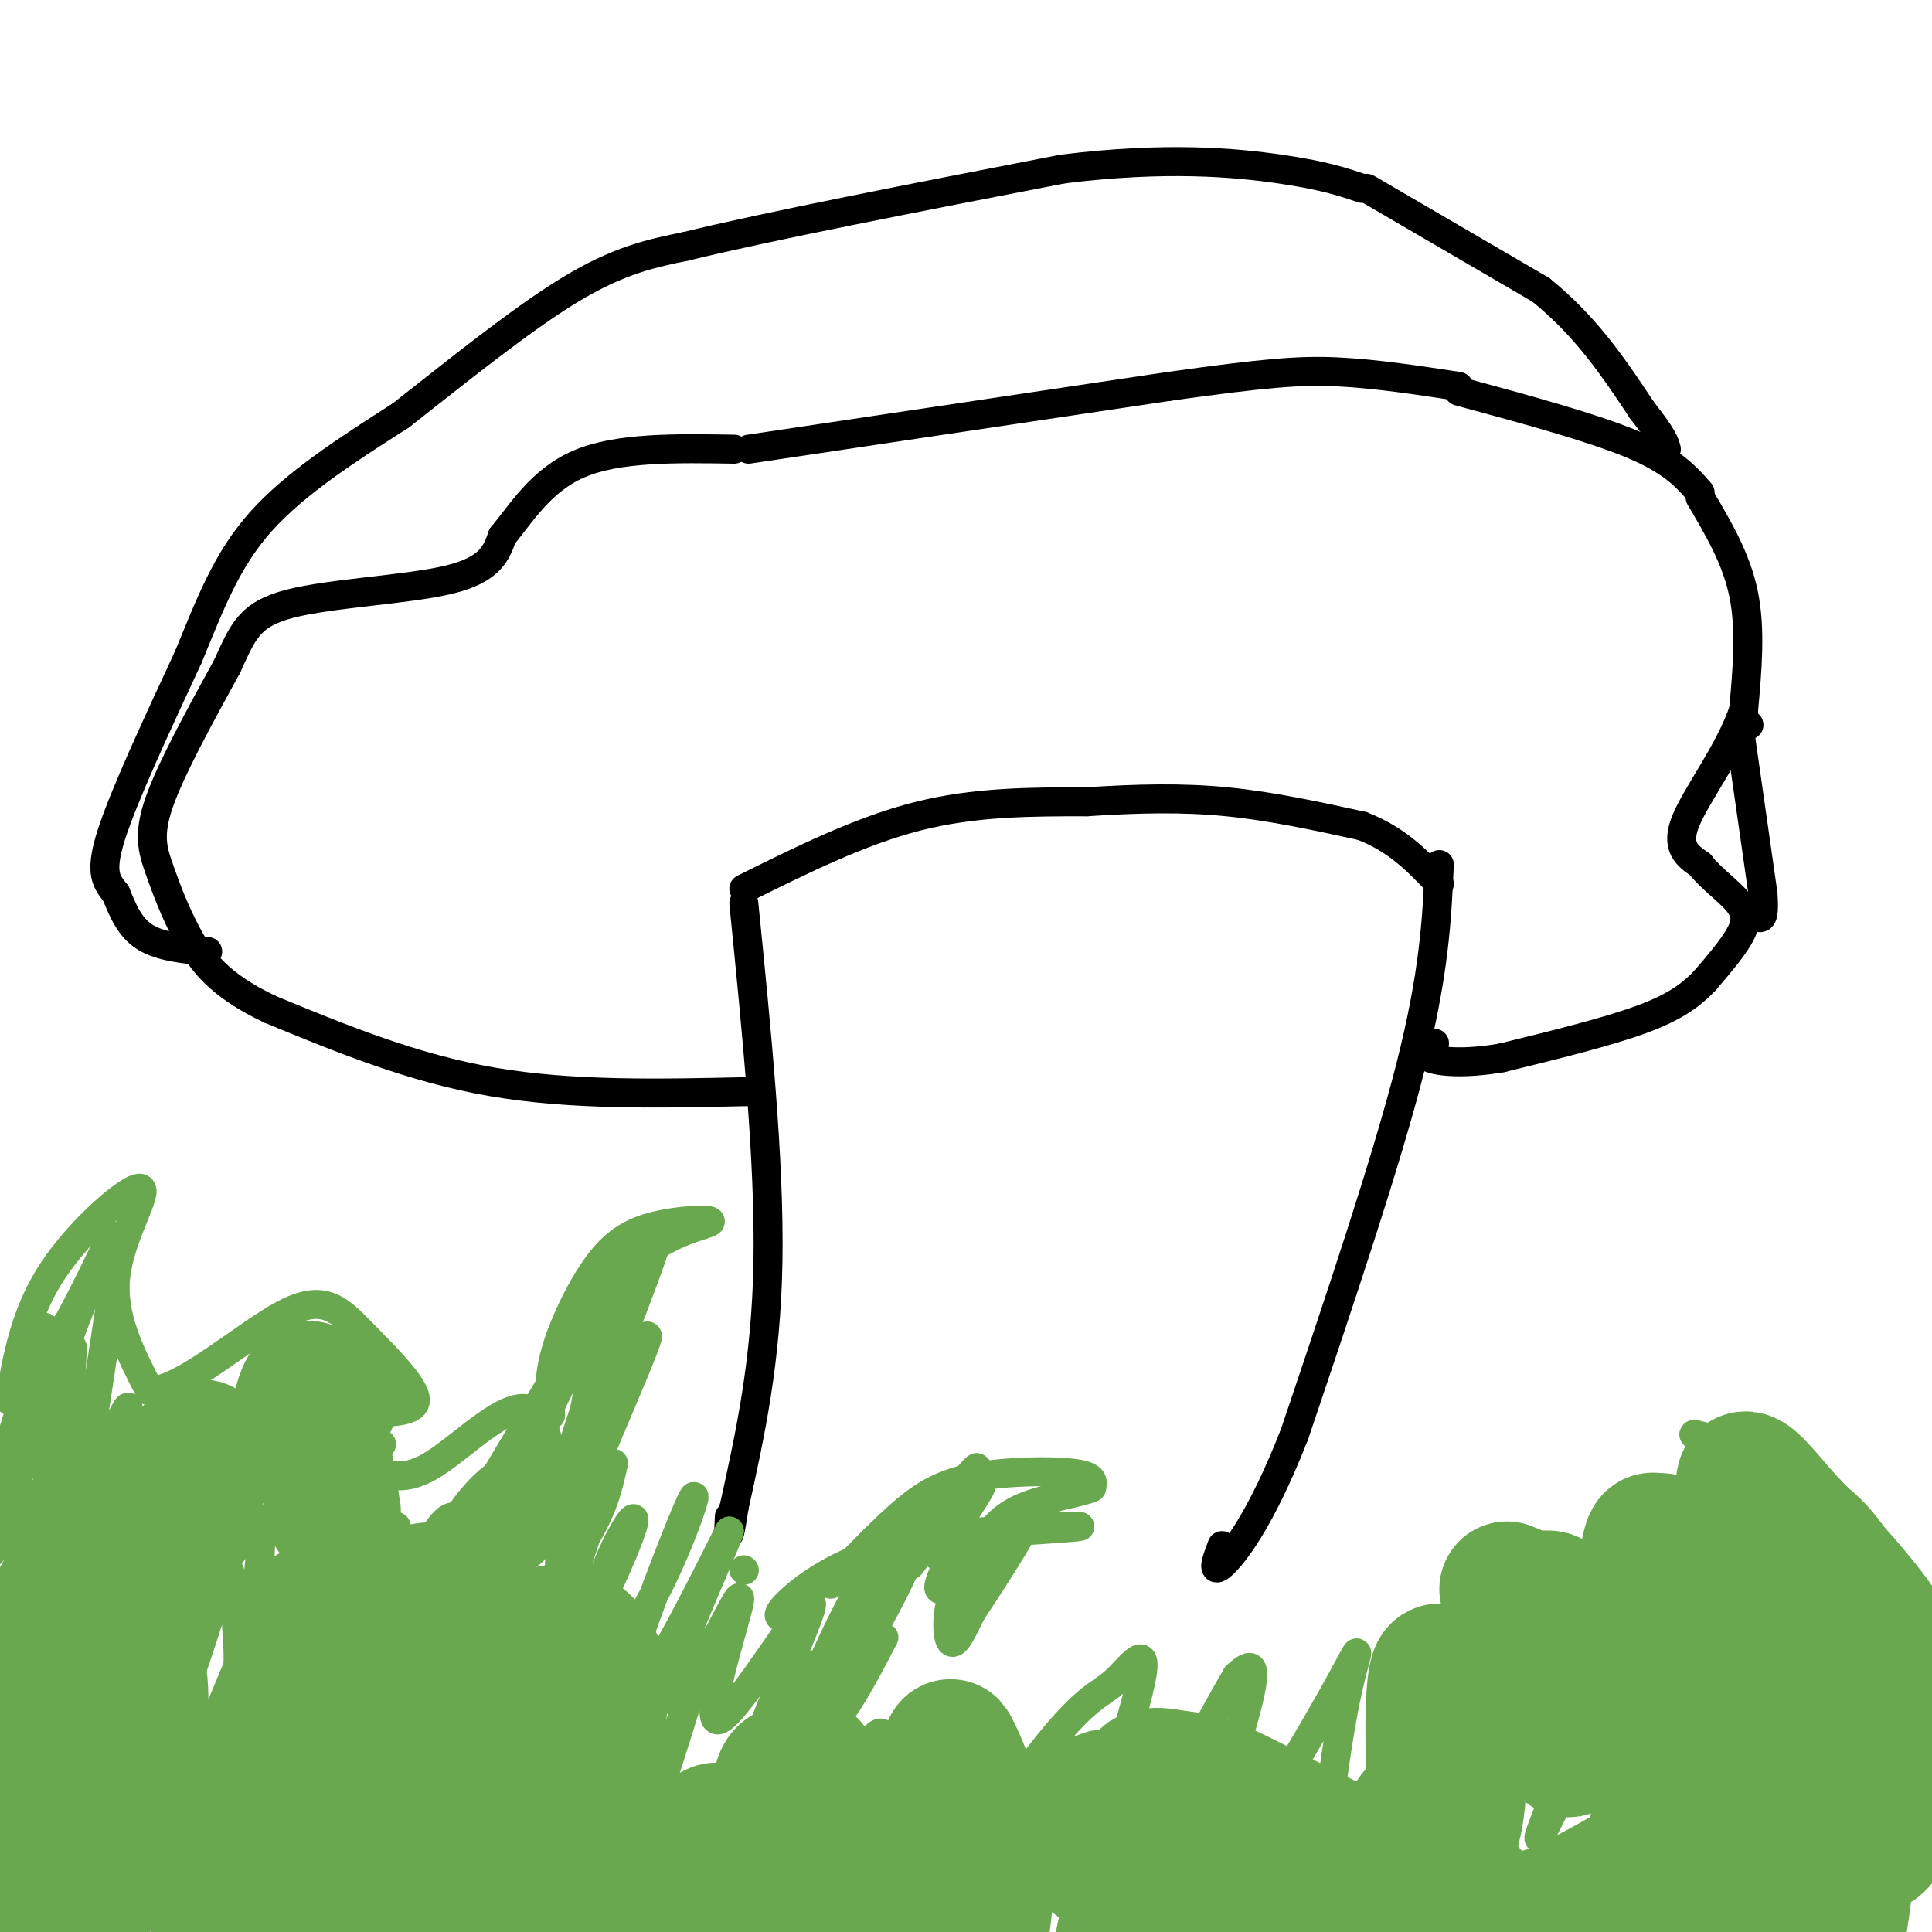 <svg viewBox='0 0 400 400' version='1.1' xmlns='http://www.w3.org/2000/svg' xmlns:xlink='http://www.w3.org/1999/xlink'><g fill='none' stroke='#000000' stroke-width='6' stroke-linecap='round' stroke-linejoin='round'><path d='M155,226c-18.250,0.417 -36.500,0.833 -53,-2c-16.500,-2.833 -31.250,-8.917 -46,-15'/><path d='M56,209c-10.648,-5.003 -14.266,-10.011 -17,-15c-2.734,-4.989 -4.582,-9.959 -6,-14c-1.418,-4.041 -2.405,-7.155 0,-14c2.405,-6.845 8.203,-17.423 14,-28'/><path d='M47,138c3.274,-7.083 4.458,-10.792 13,-13c8.542,-2.208 24.440,-2.917 33,-5c8.560,-2.083 9.780,-5.542 11,-9'/><path d='M104,111c3.844,-4.600 7.956,-11.600 16,-15c8.044,-3.400 20.022,-3.200 32,-3'/><path d='M155,93c0.000,0.000 87.000,-13.000 87,-13'/><path d='M242,80c20.200,-2.822 27.200,-3.378 35,-3c7.800,0.378 16.400,1.689 25,3'/><path d='M302,81c13.833,3.750 27.667,7.500 36,11c8.333,3.500 11.167,6.750 14,10'/><path d='M352,103c3.750,6.333 7.500,12.667 9,20c1.500,7.333 0.750,15.667 0,24'/><path d='M361,147c-2.800,8.444 -9.800,17.556 -12,23c-2.200,5.444 0.400,7.222 3,9'/><path d='M352,179c2.190,2.893 6.167,5.625 8,8c1.833,2.375 1.524,4.393 0,7c-1.524,2.607 -4.262,5.804 -7,9'/><path d='M353,203c-2.689,2.822 -5.911,5.378 -13,8c-7.089,2.622 -18.044,5.311 -29,8'/><path d='M311,219c-7.889,1.378 -13.111,0.822 -15,0c-1.889,-0.822 -0.444,-1.911 1,-3'/><path d='M154,187c2.667,26.583 5.333,53.167 5,74c-0.333,20.833 -3.667,35.917 -7,51'/><path d='M152,312c-1.333,8.833 -1.167,5.417 -1,2'/><path d='M298,179c-0.500,11.167 -1.000,22.333 -6,42c-5.000,19.667 -14.500,47.833 -24,76'/><path d='M268,297c-7.067,18.000 -12.733,25.000 -15,27c-2.267,2.000 -1.133,-1.000 0,-4'/><path d='M154,184c12.083,-6.000 24.167,-12.000 36,-15c11.833,-3.000 23.417,-3.000 35,-3'/><path d='M225,166c10.644,-0.689 19.756,-0.911 29,0c9.244,0.911 18.622,2.956 28,5'/><path d='M282,171c7.333,2.833 11.667,7.417 16,12'/><path d='M43,197c-4.917,-0.500 -9.833,-1.000 -13,-3c-3.167,-2.000 -4.583,-5.500 -6,-9'/><path d='M24,185c-1.867,-2.422 -3.533,-3.978 -1,-12c2.533,-8.022 9.267,-22.511 16,-37'/><path d='M39,136c4.533,-11.000 7.867,-20.000 15,-28c7.133,-8.000 18.067,-15.000 29,-22'/><path d='M83,86c11.222,-8.800 24.778,-19.800 35,-26c10.222,-6.200 17.111,-7.600 24,-9'/><path d='M142,51c17.000,-4.167 47.500,-10.083 78,-16'/><path d='M220,35c21.378,-2.667 35.822,-1.333 45,0c9.178,1.333 13.089,2.667 17,4'/><path d='M283,39c0.000,0.000 36.000,21.000 36,21'/><path d='M319,60c9.500,7.667 15.250,16.333 21,25'/><path d='M340,85c4.333,5.500 4.667,6.750 5,8'/><path d='M362,150c0.000,0.000 0.100,0.100 0.1,0.1'/><path d='M362,150c0.000,0.000 -1.000,-1.000 -1,-1'/><path d='M360,150c0.000,0.000 5.000,35.000 5,35'/><path d='M365,185c0.500,6.500 -0.750,5.250 -2,4'/></g>
<g fill='none' stroke='#6aa84f' stroke-width='6' stroke-linecap='round' stroke-linejoin='round'><path d='M14,354c1.500,-10.000 3.000,-20.000 5,-26c2.000,-6.000 4.500,-8.000 7,-10'/><path d='M44,294c-2.818,11.494 -5.636,22.989 -7,36c-1.364,13.011 -1.275,27.539 0,31c1.275,3.461 3.736,-4.145 3,-13c-0.736,-8.855 -4.670,-18.958 -7,-22c-2.330,-3.042 -3.058,0.979 -2,14c1.058,13.021 3.900,35.044 5,38c1.100,2.956 0.457,-13.155 -1,-22c-1.457,-8.845 -3.729,-10.422 -6,-12'/><path d='M25,256c-3.833,25.250 -7.667,50.500 -9,60c-1.333,9.500 -0.167,3.250 1,-3'/><path d='M15,279c0.000,0.000 -2.000,40.000 -2,40'/><path d='M2,290c1.577,-9.095 3.155,-18.190 9,-27c5.845,-8.810 15.958,-17.333 18,-17c2.042,0.333 -3.988,9.524 -5,18c-1.012,8.476 2.994,16.238 7,24'/><path d='M31,288c6.674,0.066 19.860,-11.770 28,-16c8.140,-4.230 11.233,-0.856 16,4c4.767,4.856 11.206,11.192 11,14c-0.206,2.808 -7.059,2.088 -10,3c-2.941,0.912 -1.971,3.456 -1,6'/><path d='M75,299c0.500,1.000 2.250,0.500 4,0'/><path d='M77,304c3.381,1.494 6.762,2.988 13,-1c6.238,-3.988 15.333,-13.458 20,-11c4.667,2.458 4.905,16.845 3,24c-1.905,7.155 -5.952,7.077 -10,7'/><path d='M103,323c-1.167,0.833 0.917,-0.583 3,-2'/><path d='M104,311c-1.043,5.128 -2.087,10.255 -1,8c1.087,-2.255 4.304,-11.893 4,-11c-0.304,0.893 -4.129,12.318 -4,16c0.129,3.682 4.212,-0.378 6,-4c1.788,-3.622 1.280,-6.805 1,-11c-0.280,-4.195 -0.333,-9.403 -4,-5c-3.667,4.403 -10.949,18.416 -12,23c-1.051,4.584 4.128,-0.262 7,-5c2.872,-4.738 3.436,-9.369 4,-14'/><path d='M105,308c0.382,-3.058 -0.664,-3.704 -3,-2c-2.336,1.704 -5.963,5.757 -9,11c-3.037,5.243 -5.486,11.677 -6,15c-0.514,3.323 0.905,3.535 3,0c2.095,-3.535 4.865,-10.817 5,-15c0.135,-4.183 -2.364,-5.268 -8,6c-5.636,11.268 -14.410,34.889 -14,36c0.410,1.111 10.003,-20.287 13,-28c2.997,-7.713 -0.603,-1.741 -2,-2c-1.397,-0.259 -0.591,-6.750 -6,5c-5.409,11.750 -17.033,41.740 -19,49c-1.967,7.260 5.724,-8.212 10,-21c4.276,-12.788 5.138,-22.894 6,-33'/><path d='M75,329c0.940,-5.925 0.290,-4.238 -1,-3c-1.290,1.238 -3.220,2.027 -5,2c-1.780,-0.027 -3.411,-0.869 -9,14c-5.589,14.869 -15.136,45.449 -15,47c0.136,1.551 9.956,-25.928 14,-40c4.044,-14.072 2.313,-14.739 1,-17c-1.313,-2.261 -2.207,-6.117 -9,9c-6.793,15.117 -19.486,49.208 -20,52c-0.514,2.792 11.149,-25.715 17,-44c5.851,-18.285 5.888,-26.347 6,-31c0.112,-4.653 0.298,-5.897 -5,2c-5.298,7.897 -16.080,24.934 -26,46c-9.920,21.066 -18.977,46.162 -17,42c1.977,-4.162 14.989,-37.581 28,-71'/><path d='M34,337c5.750,-14.334 6.127,-14.668 2,-10c-4.127,4.668 -12.756,14.338 -23,33c-10.244,18.662 -22.104,46.317 -19,37c3.104,-9.317 21.170,-55.605 29,-77c7.830,-21.395 5.424,-17.896 -8,7c-13.424,24.896 -37.866,71.189 -35,64c2.866,-7.189 33.041,-67.858 34,-74c0.959,-6.142 -27.297,42.245 -32,49c-4.703,6.755 14.149,-28.123 33,-63'/><path d='M15,303c-0.804,-2.552 -19.313,22.567 -22,24c-2.687,1.433 10.450,-20.819 16,-31c5.550,-10.181 3.513,-8.290 0,-3c-3.513,5.290 -8.502,13.978 -8,10c0.502,-3.978 6.495,-20.623 8,-26c1.505,-5.377 -1.480,0.514 -3,4c-1.520,3.486 -1.577,4.567 0,3c1.577,-1.567 4.789,-5.784 8,-10'/><path d='M14,274c3.989,-7.148 9.962,-20.018 9,-18c-0.962,2.018 -8.857,18.925 -12,31c-3.143,12.075 -1.533,19.319 0,23c1.533,3.681 2.990,3.799 6,-1c3.010,-4.799 7.574,-14.514 9,-17c1.426,-2.486 -0.287,2.257 -2,7'/><path d='M24,299c-0.705,5.066 -1.466,14.230 -2,19c-0.534,4.770 -0.839,5.144 3,1c3.839,-4.144 11.822,-12.807 16,-20c4.178,-7.193 4.550,-12.915 2,-8c-2.550,4.915 -8.023,20.466 -10,29c-1.977,8.534 -0.458,10.050 5,1c5.458,-9.050 14.854,-28.667 16,-30c1.146,-1.333 -5.958,15.619 -5,18c0.958,2.381 9.979,-9.810 19,-22'/><path d='M68,287c0.431,2.188 -7.991,18.659 -9,24c-1.009,5.341 5.395,-0.446 11,-9c5.605,-8.554 10.413,-19.874 9,-18c-1.413,1.874 -9.045,16.941 -11,23c-1.955,6.059 1.766,3.110 6,-4c4.234,-7.110 8.980,-18.380 6,-13c-2.980,5.380 -13.687,27.410 -17,37c-3.313,9.590 0.768,6.740 4,2c3.232,-4.740 5.616,-11.370 8,-18'/><path d='M75,311c-1.397,3.253 -8.888,20.386 -11,28c-2.112,7.614 1.157,5.709 6,-2c4.843,-7.709 11.261,-21.222 12,-21c0.739,0.222 -4.200,14.178 -6,21c-1.800,6.822 -0.460,6.510 5,-2c5.460,-8.510 15.041,-25.219 11,-17c-4.041,8.219 -21.703,41.367 -25,47c-3.297,5.633 7.772,-16.248 12,-27c4.228,-10.752 1.614,-10.376 -1,-10'/><path d='M78,328c-3.362,0.317 -11.267,6.110 -16,10c-4.733,3.890 -6.295,5.878 -11,19c-4.705,13.122 -12.554,37.378 -13,44c-0.446,6.622 6.509,-4.389 11,-14c4.491,-9.611 6.516,-17.821 7,-24c0.484,-6.179 -0.573,-10.327 -2,-12c-1.427,-1.673 -3.225,-0.869 -5,0c-1.775,0.869 -3.526,1.805 -7,7c-3.474,5.195 -8.670,14.648 -13,26c-4.330,11.352 -7.794,24.601 -4,20c3.794,-4.601 14.846,-27.053 20,-41c5.154,-13.947 4.410,-19.388 4,-26c-0.410,-6.612 -0.486,-14.397 -4,-13c-3.514,1.397 -10.466,11.974 -15,20c-4.534,8.026 -6.648,13.502 -10,24c-3.352,10.498 -7.941,26.019 -6,27c1.941,0.981 10.412,-12.577 17,-27c6.588,-14.423 11.294,-29.712 16,-45'/><path d='M47,323c3.362,-12.737 3.768,-22.079 1,-22c-2.768,0.079 -8.711,9.578 -13,16c-4.289,6.422 -6.924,9.768 -13,28c-6.076,18.232 -15.593,51.352 -14,57c1.593,5.648 14.297,-16.176 27,-38'/><path d='M116,365c-1.069,-10.706 -2.138,-21.412 -8,-8c-5.862,13.412 -16.517,50.943 -17,53c-0.483,2.057 9.205,-31.361 13,-49c3.795,-17.639 1.698,-19.501 -1,-20c-2.698,-0.499 -5.996,0.363 -13,19c-7.004,18.637 -17.715,55.047 -17,55c0.715,-0.047 12.856,-36.552 18,-55c5.144,-18.448 3.293,-18.838 0,-16c-3.293,2.838 -8.027,8.905 -11,13c-2.973,4.095 -4.185,6.218 -10,22c-5.815,15.782 -16.233,45.223 -17,51c-0.767,5.777 8.116,-12.112 17,-30'/><path d='M70,400c9.377,-20.256 24.320,-55.896 27,-68c2.680,-12.104 -6.903,-0.671 -21,26c-14.097,26.671 -32.706,68.582 -28,63c4.706,-5.582 32.729,-58.657 34,-61c1.271,-2.343 -24.208,46.045 -33,64c-8.792,17.955 -0.896,5.478 7,-7'/><path d='M392,325c-3.597,-6.345 -7.194,-12.690 -16,-18c-8.806,-5.310 -22.821,-9.586 -25,-10c-2.179,-0.414 7.478,3.033 12,9c4.522,5.967 3.910,14.453 3,19c-0.910,4.547 -2.117,5.156 -5,5c-2.883,-0.156 -7.441,-1.078 -12,-2'/><path d='M349,328c-3.750,6.623 -7.124,24.179 -8,26c-0.876,1.821 0.748,-12.093 -4,-7c-4.748,5.093 -15.866,29.195 -18,33c-2.134,3.805 4.715,-12.685 7,-19c2.285,-6.315 0.004,-2.456 0,-5c-0.004,-2.544 2.268,-11.493 -6,-1c-8.268,10.493 -27.077,40.426 -32,46c-4.923,5.574 4.038,-13.213 13,-32'/><path d='M301,369c3.196,-6.876 4.687,-8.067 0,-3c-4.687,5.067 -15.553,16.390 -18,17c-2.447,0.610 3.526,-9.494 5,-14c1.474,-4.506 -1.550,-3.416 -5,2c-3.450,5.416 -7.326,15.157 -8,11c-0.674,-4.157 1.855,-22.210 4,-32c2.145,-9.790 3.905,-11.315 -3,1c-6.905,12.315 -22.474,38.469 -26,39c-3.526,0.531 4.993,-24.563 8,-36c3.007,-11.437 0.504,-9.219 -2,-7'/><path d='M256,347c-8.833,15.117 -29.916,56.410 -34,58c-4.084,1.590 8.831,-36.524 13,-52c4.169,-15.476 -0.408,-8.316 -4,-5c-3.592,3.316 -6.198,2.786 -17,17c-10.802,14.214 -29.800,43.171 -38,55c-8.200,11.829 -5.600,6.530 -2,-8c3.600,-14.530 8.202,-38.291 9,-48c0.798,-9.709 -2.209,-5.365 -10,9c-7.791,14.365 -20.367,38.752 -23,37c-2.633,-1.752 4.676,-29.643 7,-42c2.324,-12.357 -0.338,-9.178 -3,-6'/><path d='M154,362c-6.537,8.904 -21.379,34.165 -23,31c-1.621,-3.165 9.978,-34.756 13,-47c3.022,-12.244 -2.532,-5.143 -10,5c-7.468,10.143 -16.848,23.326 -20,26c-3.152,2.674 -0.076,-5.163 3,-13'/><path d='M100,310c13.915,-23.323 27.830,-46.646 29,-48c1.170,-1.354 -10.405,19.262 -15,29c-4.595,9.738 -2.211,8.600 -2,13c0.211,4.400 -1.751,14.338 3,5c4.751,-9.338 16.215,-37.954 20,-49c3.785,-11.046 -0.107,-4.523 -4,2'/><path d='M131,262c-2.333,3.833 -6.167,12.417 -10,21'/><path d='M114,293c-0.247,-3.828 -0.493,-7.656 1,-13c1.493,-5.344 4.726,-12.206 8,-17c3.274,-4.794 6.589,-7.522 12,-9c5.411,-1.478 12.918,-1.706 12,-1c-0.918,0.706 -10.262,2.344 -16,9c-5.738,6.656 -7.869,18.328 -10,30'/><path d='M121,292c-2.916,8.815 -5.207,15.851 -1,9c4.207,-6.851 14.911,-27.589 14,-24c-0.911,3.589 -13.438,31.505 -17,42c-3.562,10.495 1.839,3.570 5,-2c3.161,-5.570 4.080,-9.785 5,-14'/><path d='M127,303c-1.111,2.571 -6.390,15.999 -9,26c-2.610,10.001 -2.553,16.576 1,12c3.553,-4.576 10.600,-20.304 12,-25c1.400,-4.696 -2.847,1.638 -6,10c-3.153,8.362 -5.212,18.751 -3,20c2.212,1.249 8.695,-6.640 14,-17c5.305,-10.360 9.432,-23.189 7,-18c-2.432,5.189 -11.424,28.397 -14,38c-2.576,9.603 1.264,5.601 6,-2c4.736,-7.601 10.368,-18.800 16,-30'/><path d='M151,317c-0.432,1.919 -9.511,21.716 -12,30c-2.489,8.284 1.611,5.056 6,-2c4.389,-7.056 9.066,-17.940 8,-13c-1.066,4.940 -7.874,25.705 -4,24c3.874,-1.705 18.430,-25.880 19,-24c0.570,1.880 -12.847,29.814 -12,33c0.847,3.186 15.956,-18.375 22,-28c6.044,-9.625 3.022,-7.312 0,-5'/><path d='M178,332c-2.440,4.452 -8.542,18.083 -10,24c-1.458,5.917 1.726,4.119 5,0c3.274,-4.119 6.637,-10.560 10,-17'/><path d='M154,325c0.000,0.000 0.100,0.100 0.1,0.1'/><path d='M163,335c-1.464,-0.036 -2.929,-0.071 0,-3c2.929,-2.929 10.250,-8.750 23,-12c12.750,-3.250 30.929,-3.929 36,-4c5.071,-0.071 -2.964,0.464 -11,1'/><path d='M211,317c-3.489,1.000 -6.711,3.000 -9,6c-2.289,3.000 -3.644,7.000 -5,11'/><path d='M172,328c4.821,-5.060 9.643,-10.119 14,-14c4.357,-3.881 8.250,-6.583 15,-8c6.750,-1.417 16.357,-1.548 21,-1c4.643,0.548 4.321,1.774 4,3'/><path d='M226,308c-2.100,1.020 -9.350,2.069 -14,4c-4.650,1.931 -6.700,4.744 -9,8c-2.300,3.256 -4.850,6.953 -6,11c-1.150,4.047 -0.900,8.442 0,9c0.900,0.558 2.450,-2.721 4,-6'/><path d='M201,334c4.549,-6.911 13.922,-21.190 12,-21c-1.922,0.190 -15.139,14.849 -18,16c-2.861,1.151 4.635,-11.207 5,-13c0.365,-1.793 -6.402,6.979 -6,6c0.402,-0.979 7.972,-11.708 9,-14c1.028,-2.292 -4.486,3.854 -10,10'/><path d='M193,318c-3.315,3.991 -6.601,8.969 -3,4c3.601,-4.969 14.090,-19.887 12,-18c-2.090,1.887 -16.759,20.577 -18,23c-1.241,2.423 10.947,-11.423 13,-16c2.053,-4.577 -6.027,0.113 -13,9c-6.973,8.887 -12.839,21.969 -14,27c-1.161,5.031 2.383,2.009 5,-1c2.617,-3.009 4.309,-6.004 6,-9'/><path d='M181,337c3.155,-5.531 8.043,-14.859 8,-18c-0.043,-3.141 -5.015,-0.095 -11,10c-5.985,10.095 -12.981,27.240 -14,33c-1.019,5.760 3.940,0.136 7,-4c3.060,-4.136 4.220,-6.785 5,-9c0.780,-2.215 1.178,-3.996 1,-5c-0.178,-1.004 -0.933,-1.232 -3,-1c-2.067,0.232 -5.448,0.923 -9,5c-3.552,4.077 -7.276,11.538 -11,19'/></g>
<g fill='none' stroke='#6aa84f' stroke-width='28' stroke-linecap='round' stroke-linejoin='round'><path d='M74,347c-1.478,3.204 -2.956,6.408 -1,3c1.956,-3.408 7.347,-13.426 9,-9c1.653,4.426 -0.431,23.298 0,32c0.431,8.702 3.378,7.234 5,7c1.622,-0.234 1.920,0.768 3,-1c1.080,-1.768 2.940,-6.304 3,-16c0.060,-9.696 -1.682,-24.552 -4,-26c-2.318,-1.448 -5.212,10.514 -6,22c-0.788,11.486 0.529,22.498 2,28c1.471,5.502 3.095,5.495 6,4c2.905,-1.495 7.090,-4.480 11,-14c3.910,-9.520 7.546,-25.577 8,-31c0.454,-5.423 -2.273,-0.211 -5,5'/><path d='M105,351c-1.227,10.103 -1.794,32.859 1,39c2.794,6.141 8.949,-4.333 13,-15c4.051,-10.667 5.997,-21.528 5,-28c-0.997,-6.472 -4.936,-8.555 -8,-9c-3.064,-0.445 -5.253,0.748 -9,13c-3.747,12.252 -9.054,35.563 -9,39c0.054,3.437 5.467,-13.000 8,-22c2.533,-9.000 2.184,-10.563 1,-15c-1.184,-4.437 -3.205,-11.747 -7,-17c-3.795,-5.253 -9.365,-8.449 -14,-6c-4.635,2.449 -8.335,10.543 -11,19c-2.665,8.457 -4.294,17.277 -4,21c0.294,3.723 2.513,2.349 4,-2c1.487,-4.349 2.244,-11.675 3,-19'/><path d='M69,313c0.000,0.000 -4.000,-24.000 -4,-24'/><path d='M65,289c-1.167,-3.500 -2.083,-0.250 -3,3'/><path d='M44,302c-1.591,-2.590 -3.182,-5.179 -7,4c-3.818,9.179 -9.865,30.128 -11,32c-1.135,1.872 2.640,-15.332 3,-25c0.360,-9.668 -2.696,-11.799 -7,5c-4.304,16.799 -9.858,52.529 -11,62c-1.142,9.471 2.127,-7.317 3,-14c0.873,-6.683 -0.650,-3.261 -2,-4c-1.350,-0.739 -2.529,-5.640 -2,2c0.529,7.640 2.764,27.820 5,48'/><path d='M15,412c-0.077,-4.131 -2.770,-38.460 3,-44c5.770,-5.540 20.004,17.708 27,27c6.996,9.292 6.753,4.629 9,2c2.247,-2.629 6.983,-3.225 11,-6c4.017,-2.775 7.316,-7.731 10,-14c2.684,-6.269 4.753,-13.852 5,-19c0.247,-5.148 -1.329,-7.861 -3,-10c-1.671,-2.139 -3.436,-3.705 -6,-8c-2.564,-4.295 -5.925,-11.321 -8,-2c-2.075,9.321 -2.862,34.988 -1,50c1.862,15.012 6.373,19.371 9,21c2.627,1.629 3.372,0.530 5,0c1.628,-0.530 4.141,-0.490 8,-8c3.859,-7.510 9.065,-22.570 10,-37c0.935,-14.430 -2.402,-28.231 -3,-26c-0.598,2.231 1.543,20.495 5,33c3.457,12.505 8.228,19.253 13,26'/><path d='M109,397c12.928,1.256 38.748,-8.604 50,-18c11.252,-9.396 7.937,-18.330 9,-10c1.063,8.330 6.504,33.923 11,44c4.496,10.077 8.047,4.640 13,-5c4.953,-9.640 11.307,-23.481 12,-18c0.693,5.481 -4.275,30.283 -6,28c-1.725,-2.283 -0.207,-31.652 0,-36c0.207,-4.348 -0.896,16.326 -2,37'/><path d='M196,419c0.168,4.746 1.588,-1.889 1,-7c-0.588,-5.111 -3.184,-8.698 -9,-14c-5.816,-5.302 -14.851,-12.320 -20,-15c-5.149,-2.680 -6.411,-1.024 -6,6c0.411,7.024 2.495,19.416 4,25c1.505,5.584 2.429,4.360 4,4c1.571,-0.360 3.787,0.142 6,-1c2.213,-1.142 4.421,-3.930 -1,-12c-5.421,-8.070 -18.472,-21.422 -24,-25c-5.528,-3.578 -3.534,2.619 -1,7c2.534,4.381 5.607,6.948 9,10c3.393,3.052 7.106,6.591 11,4c3.894,-2.591 7.970,-11.312 7,-18c-0.970,-6.688 -6.985,-11.344 -13,-16'/><path d='M164,367c-2.950,-0.622 -3.824,5.822 1,10c4.824,4.178 15.344,6.089 23,6c7.656,-0.089 12.446,-2.178 13,-7c0.554,-4.822 -3.127,-12.378 -4,-14c-0.873,-1.622 1.064,2.689 3,7'/><path d='M229,372c-3.302,1.176 -6.603,2.352 -7,4c-0.397,1.648 2.111,3.769 3,6c0.889,2.231 0.158,4.571 14,7c13.842,2.429 42.258,4.946 51,4c8.742,-0.946 -2.191,-5.354 -12,-10c-9.809,-4.646 -18.496,-9.530 -24,-12c-5.504,-2.470 -7.827,-2.528 -11,-3c-3.173,-0.472 -7.198,-1.359 -6,3c1.198,4.359 7.618,13.964 15,20c7.382,6.036 15.726,8.502 21,10c5.274,1.498 7.477,2.027 11,0c3.523,-2.027 8.365,-6.612 12,-12c3.635,-5.388 6.065,-11.581 6,-21c-0.065,-9.419 -2.623,-22.064 -4,-22c-1.377,0.064 -1.573,12.838 -1,22c0.573,9.162 1.917,14.714 4,19c2.083,4.286 4.907,7.308 8,9c3.093,1.692 6.455,2.055 12,0c5.545,-2.055 13.272,-6.527 21,-11'/><path d='M342,385c7.191,-6.794 14.667,-18.280 18,-29c3.333,-10.720 2.521,-20.675 2,-26c-0.521,-5.325 -0.753,-6.020 -4,2c-3.247,8.020 -9.510,24.754 -13,38c-3.490,13.246 -4.205,23.004 -3,26c1.205,2.996 4.332,-0.770 7,-3c2.668,-2.230 4.876,-2.926 8,-11c3.124,-8.074 7.164,-23.528 8,-35c0.836,-11.472 -1.534,-18.961 -3,-9c-1.466,9.961 -2.029,37.373 -1,49c1.029,11.627 3.652,7.469 6,4c2.348,-3.469 4.423,-6.249 6,-12c1.577,-5.751 2.655,-14.471 2,-23c-0.655,-8.529 -3.044,-16.865 -3,-10c0.044,6.865 2.522,28.933 5,51'/><path d='M377,397c1.651,9.705 3.278,8.467 5,-7c1.722,-15.467 3.541,-45.164 4,-48c0.459,-2.836 -0.440,21.190 0,32c0.440,10.810 2.220,8.405 4,6'/><path d='M393,362c1.500,-6.000 3.000,-12.000 -1,-20c-4.000,-8.000 -13.500,-18.000 -23,-28'/><path d='M369,314c-5.571,-6.636 -7.998,-9.227 -8,-7c-0.002,2.227 2.422,9.271 3,16c0.578,6.729 -0.690,13.144 -3,17c-2.310,3.856 -5.660,5.154 -9,-1c-3.340,-6.154 -6.668,-19.758 -8,-20c-1.332,-0.242 -0.666,12.879 0,26'/><path d='M344,345c0.341,7.377 1.194,12.821 1,4c-0.194,-8.821 -1.437,-31.907 -3,-30c-1.563,1.907 -3.448,28.807 -5,32c-1.552,3.193 -2.772,-17.321 -5,-16c-2.228,1.321 -5.463,24.478 -7,27c-1.537,2.522 -1.375,-15.590 -2,-24c-0.625,-8.410 -2.036,-7.117 -4,-7c-1.964,0.117 -4.482,-0.941 -7,-2'/></g>
</svg>